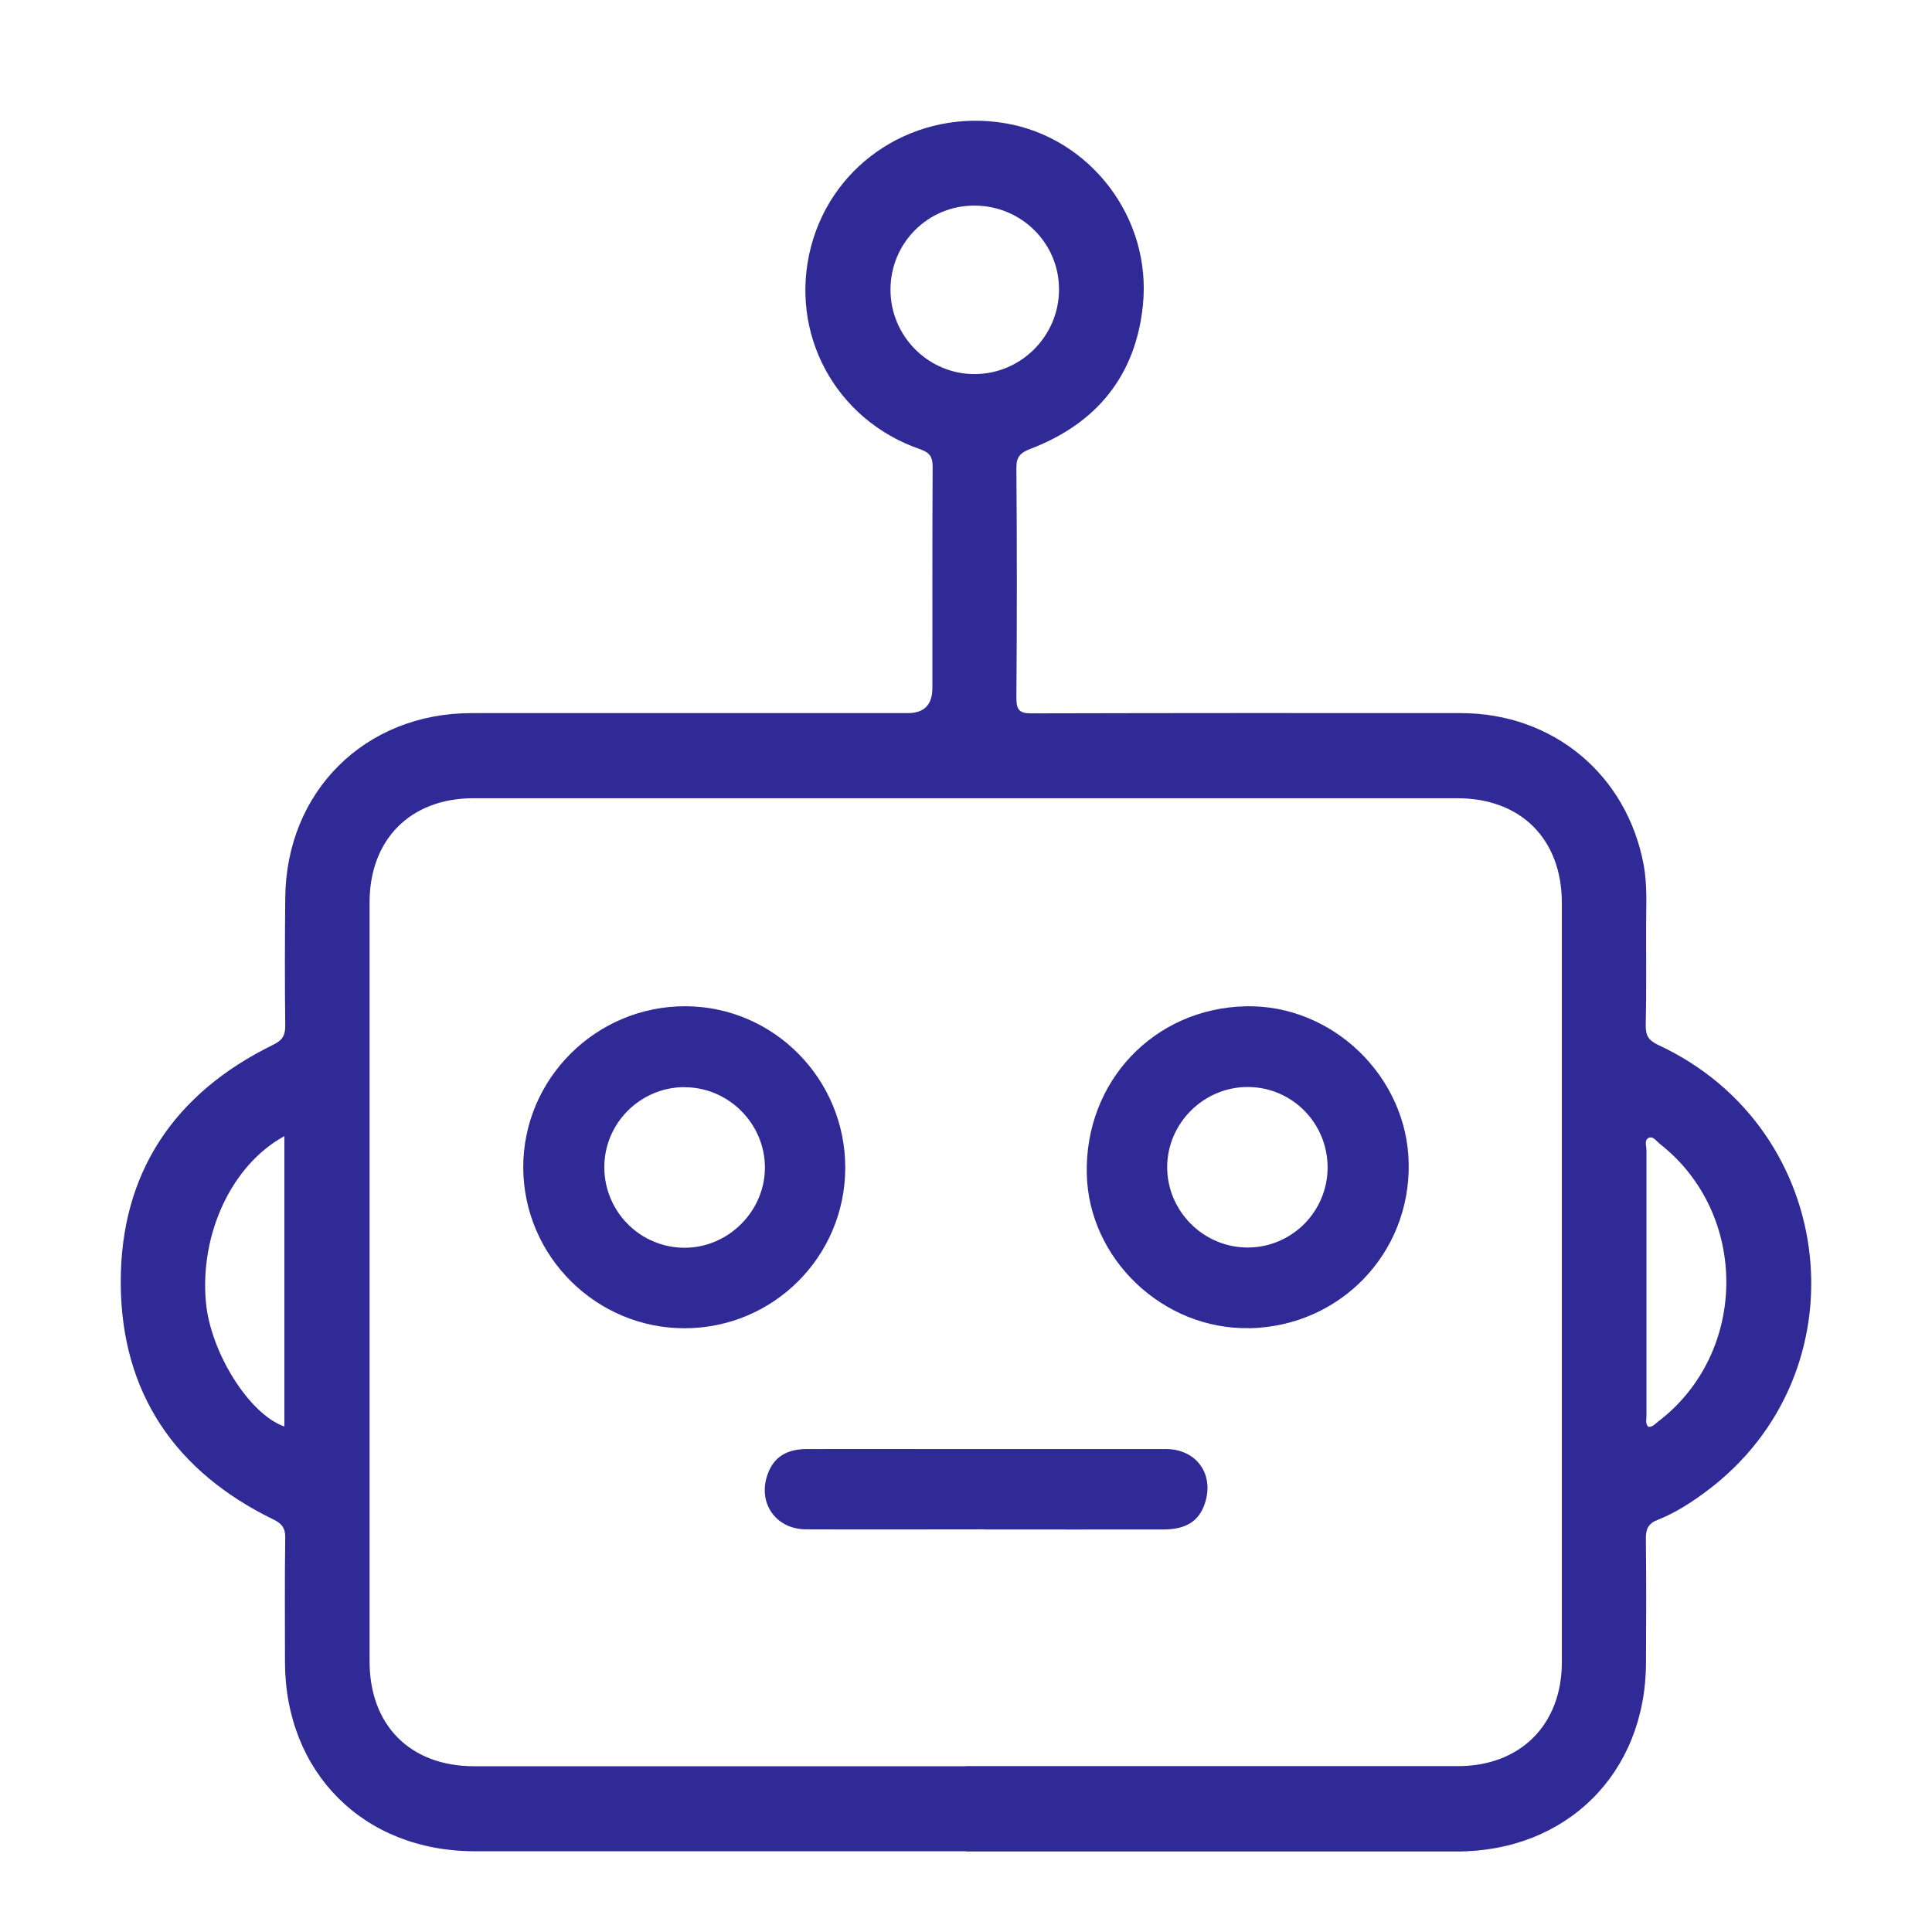 <svg width="48" height="48" viewBox="0 0 48 48" fill="none" xmlns="http://www.w3.org/2000/svg">
<path d="M23.995 45.994C19.927 45.994 15.862 45.994 11.794 45.994C9.038 45.994 7.084 44.042 7.08 41.288C7.08 40.257 7.071 39.225 7.087 38.194C7.087 37.961 7.004 37.856 6.801 37.755C4.355 36.567 3.015 34.606 3 31.892C2.985 29.148 4.324 27.159 6.795 25.953C7.022 25.842 7.087 25.72 7.087 25.48C7.074 24.424 7.077 23.368 7.087 22.312C7.108 19.663 9.068 17.717 11.717 17.717C15.33 17.717 18.941 17.717 22.554 17.717C22.961 17.717 23.165 17.509 23.165 17.091C23.165 15.262 23.162 13.432 23.171 11.603C23.171 11.357 23.107 11.247 22.861 11.161C20.747 10.433 19.592 8.272 20.148 6.133C20.701 4.009 22.781 2.689 24.981 3.063C27.086 3.422 28.619 5.412 28.395 7.585C28.216 9.331 27.246 10.522 25.608 11.149C25.353 11.247 25.248 11.345 25.252 11.63C25.267 13.534 25.267 15.437 25.252 17.34C25.252 17.647 25.334 17.727 25.639 17.723C29.191 17.714 32.739 17.714 36.291 17.717C38.589 17.717 40.424 19.249 40.839 21.499C40.931 22.009 40.897 22.527 40.897 23.043C40.897 23.853 40.906 24.664 40.888 25.474C40.882 25.735 40.968 25.855 41.204 25.965C45.693 28.049 46.341 34.112 42.393 37.052C42.018 37.332 41.625 37.586 41.189 37.758C40.955 37.85 40.888 37.982 40.891 38.228C40.903 39.259 40.9 40.291 40.894 41.322C40.882 44.054 38.927 46 36.19 46C32.122 46 28.057 46 23.989 46L23.995 45.994ZM23.98 43.879C28.06 43.879 32.14 43.879 36.221 43.879C37.775 43.879 38.804 42.848 38.804 41.294C38.804 35.008 38.804 28.722 38.804 22.438C38.804 20.851 37.791 19.832 36.205 19.832C28.057 19.832 19.911 19.832 11.763 19.832C10.199 19.832 9.182 20.854 9.182 22.42C9.182 28.706 9.182 34.993 9.182 41.276C9.182 42.869 10.196 43.882 11.781 43.882C15.85 43.882 19.918 43.882 23.986 43.882L23.98 43.879ZM24.207 5.108C23.055 5.108 22.13 6.032 22.124 7.186C22.117 8.349 23.067 9.301 24.222 9.294C25.368 9.288 26.302 8.352 26.311 7.207C26.321 6.047 25.378 5.108 24.207 5.108ZM7.065 28.227C5.762 28.939 4.967 30.643 5.114 32.334C5.222 33.59 6.189 35.137 7.065 35.441V28.227ZM40.952 35.45C41.066 35.456 41.127 35.37 41.201 35.315C43.441 33.602 43.456 30.146 41.229 28.412C41.149 28.347 41.066 28.215 40.955 28.273C40.848 28.332 40.906 28.476 40.906 28.58C40.906 30.778 40.906 32.973 40.906 35.171C40.906 35.263 40.872 35.367 40.952 35.45Z" fill="#2F2A95"/>
<path d="M31.04 32.997C28.902 33.041 27.048 31.283 27.001 29.167C26.948 26.869 28.674 25.05 30.952 25.001C33.104 24.954 34.964 26.747 34.999 28.907C35.037 31.146 33.291 32.953 31.04 33V32.997ZM32.984 29.006C32.984 27.909 32.11 27.018 31.019 27.006C29.917 26.995 29.002 27.897 28.998 28.995C28.998 30.095 29.905 31 31.008 30.994C32.098 30.988 32.982 30.101 32.984 29.006Z" fill="#2F2A95"/>
<path d="M17.007 33C14.812 33 13.015 31.216 13 29.02C12.988 26.804 14.812 24.988 17.04 25C19.229 25.012 21.006 26.813 21 29.02C20.994 31.222 19.211 33 17.007 33ZM16.996 27.009C15.902 27.018 15.014 27.908 15.014 28.997C15.014 30.107 15.911 31.003 17.016 31C18.112 30.997 19.021 30.069 19.004 28.977C18.986 27.89 18.077 27.003 16.993 27.012L16.996 27.009Z" fill="#2F2A95"/>
<path d="M24.465 37.996C22.983 37.996 21.503 38.002 20.022 37.996C19.252 37.99 18.807 37.312 19.082 36.599C19.235 36.201 19.541 36.004 20.042 36.001C21.095 35.998 22.148 36.001 23.201 36.001C25.121 36.001 27.042 36.001 28.962 36.001C29.74 36.001 30.186 36.648 29.925 37.381C29.775 37.799 29.457 37.999 28.907 37.999C27.426 38.002 25.945 37.999 24.465 37.999V37.996Z" fill="#2F2A95"/>
</svg>
